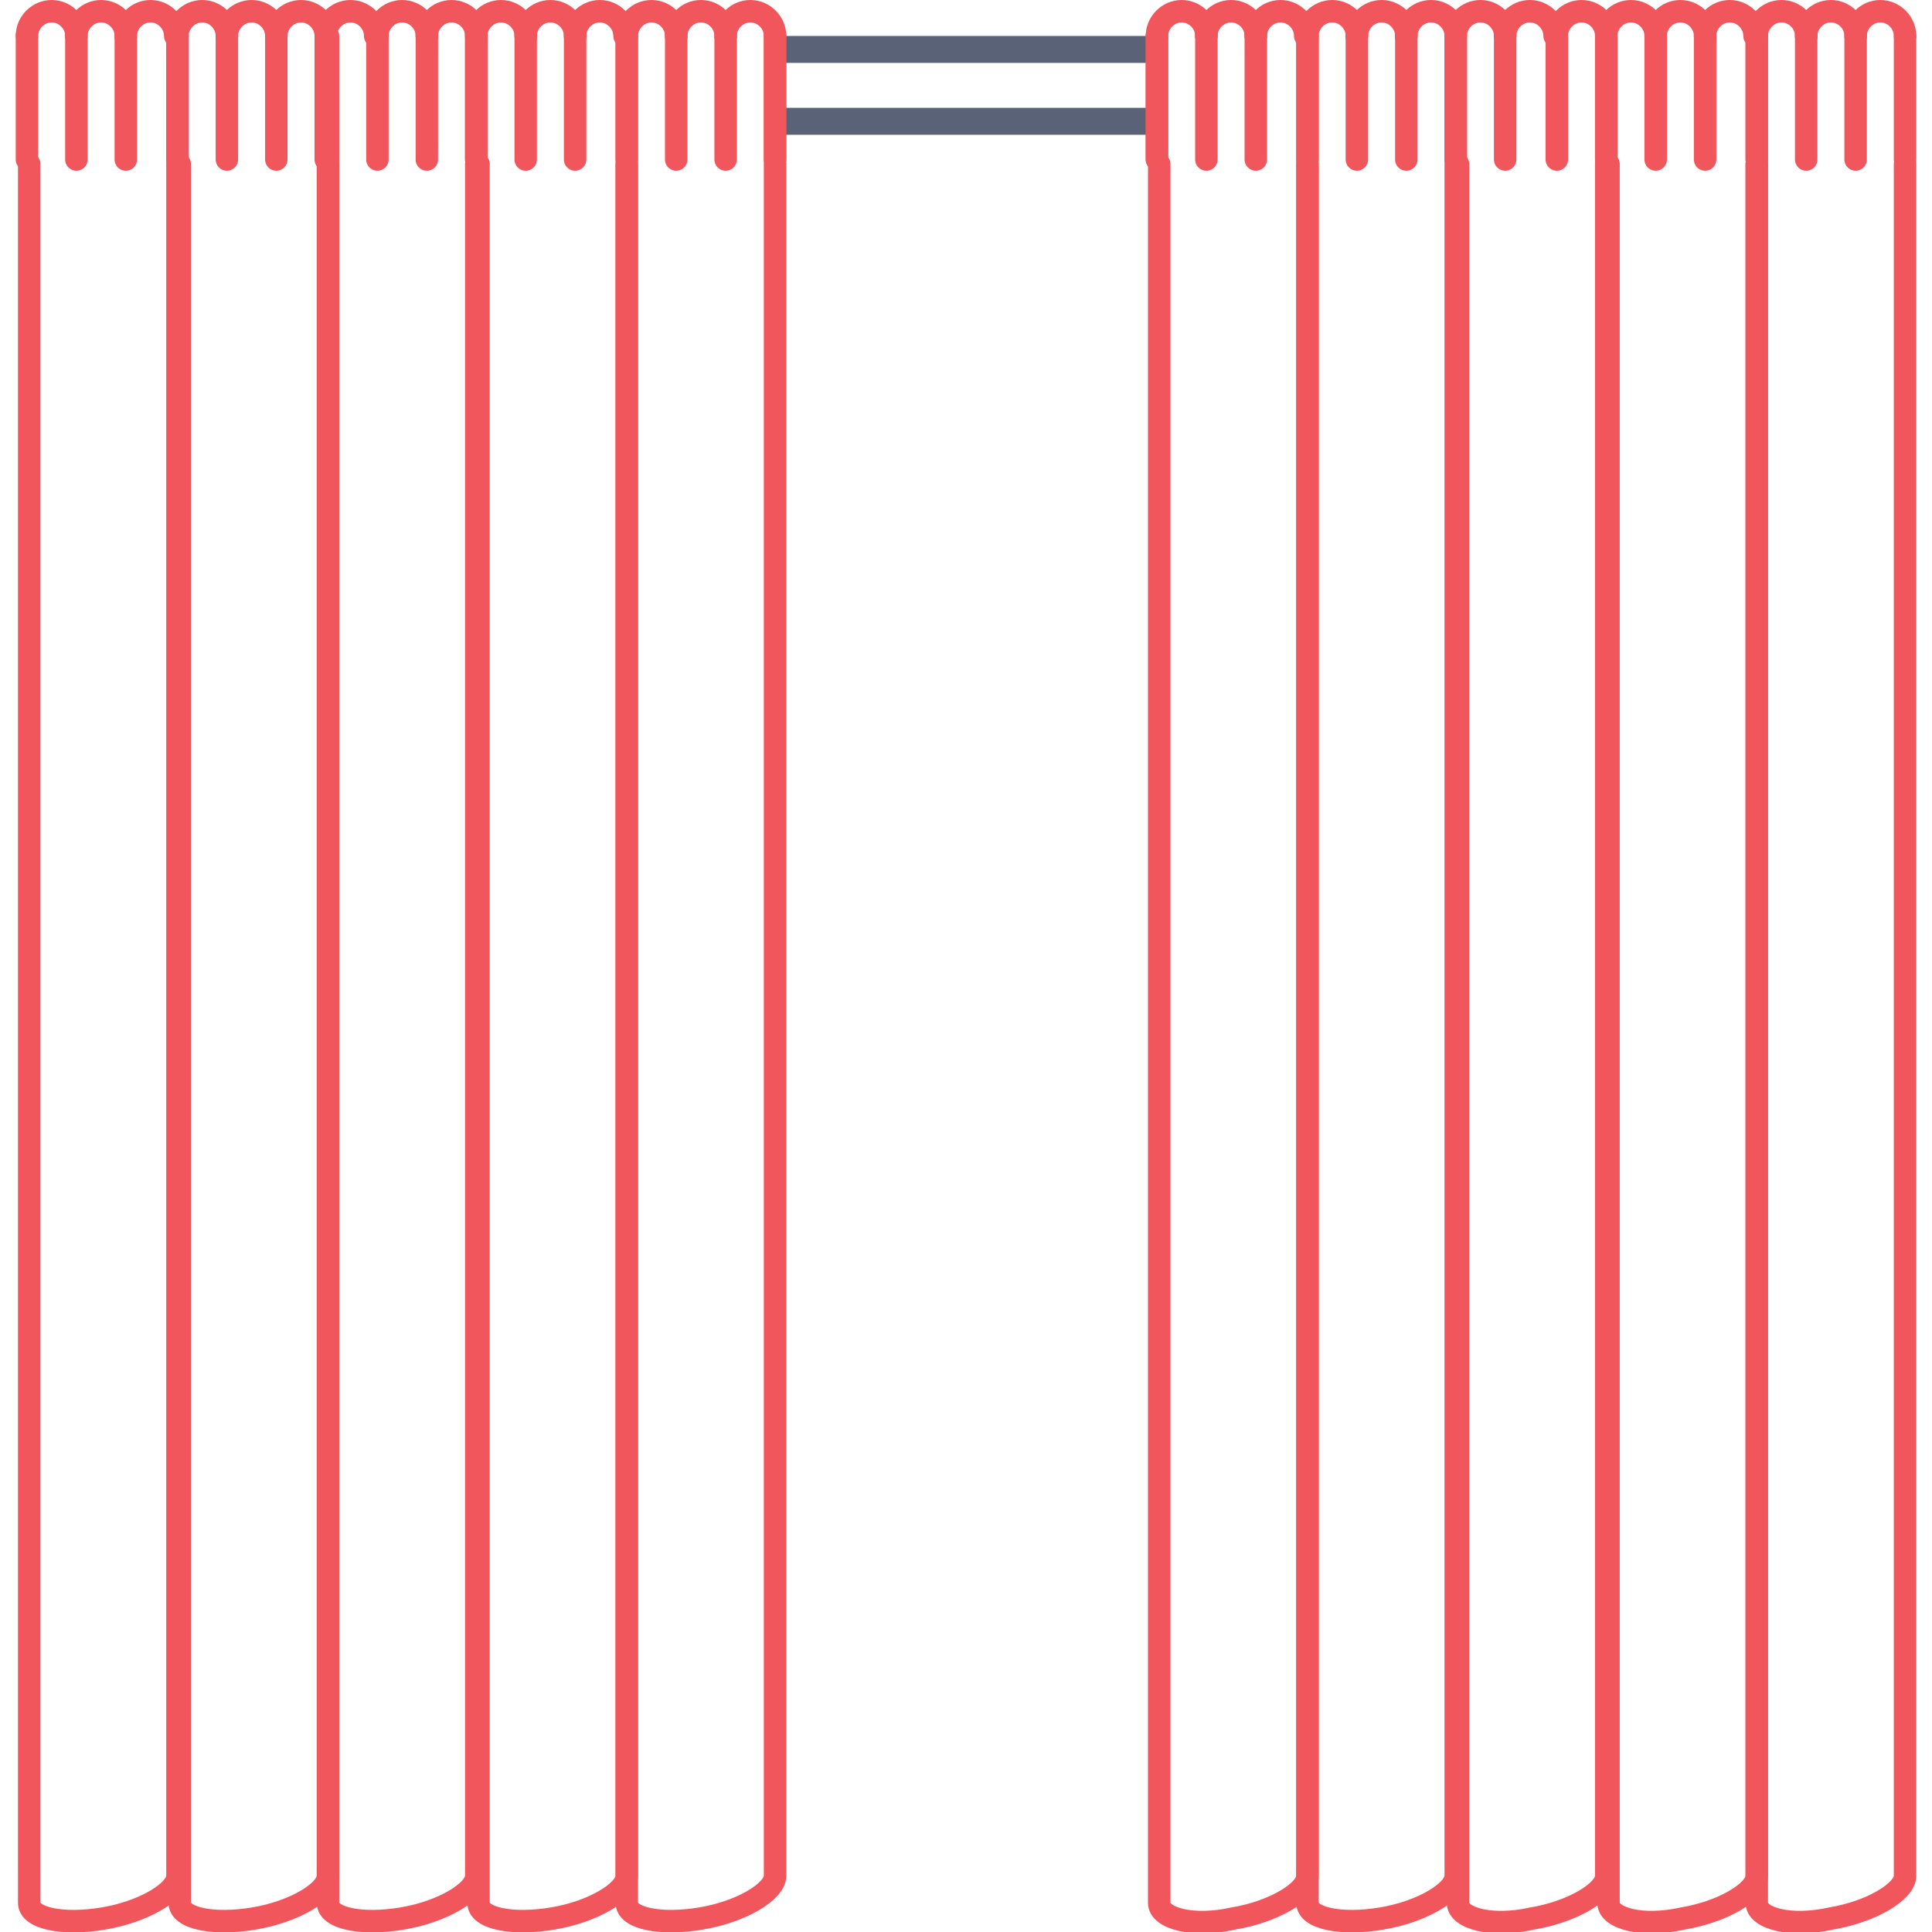 <?xml version="1.0" encoding="UTF-8"?>
<svg preserveAspectRatio="xMidYMid slice" width="96px" height="96px" xmlns="http://www.w3.org/2000/svg" xmlns:i="http://ns.adobe.com/AdobeIllustrator/10.0/" id="Layer_1" version="1.1" viewBox="0 0 86 87">
  <defs>
    <style>
      .st0 {
        stroke: #596277;
        stroke-width: 1.2px;
      }

      .st0, .st1 {
        fill: none;
        stroke-linejoin: round;
      }

      .st1 {
        stroke: #f0565c;
        stroke-linecap: round;
      }
    </style>
  </defs>
  <g id="Layer_11" data-name="Layer_1">
    <line class="st0" x1="51.5" y1="2.7" x2="34.5" y2="2.7"></line>
    <line class="st0" x1="34.5" y1="5.9" x2="51.5" y2="5.9"></line>
    <path class="st1" d="M7.9,7.8v76.2c0,.7-1.5,1.6-3.3,1.9s-3.3,0-3.3-.7V7.8"></path>
    <path class="st1" d="M5.6,2.1c0-.6.5-1.1,1.1-1.1s1.1.5,1.1,1.1"></path>
    <path class="st1" d="M3.4,2.1c0-.6.5-1.1,1.1-1.1s1.1.5,1.1,1.1"></path>
    <path class="st1" d="M1.2,2.1c0-.6.5-1.1,1.1-1.1s1.1.5,1.1,1.1"></path>
    <line class="st1" x1="1.2" y1="2.1" x2="1.2" y2="7.6"></line>
    <line class="st1" x1="3.4" y1="2.1" x2="3.4" y2="7.6"></line>
    <line class="st1" x1="5.6" y1="2.1" x2="5.6" y2="7.6"></line>
    <line class="st1" x1="7.9" y1="2.1" x2="7.9" y2="7.6"></line>
    <path class="st1" d="M14.6,7.8v76.2c0,.7-1.5,1.6-3.3,1.9s-3.3,0-3.3-.7V7.8"></path>
    <path class="st1" d="M12.3,2.1c0-.6.5-1.1,1.1-1.1s1.1.5,1.1,1.1"></path>
    <path class="st1" d="M10.1,2.1c0-.6.5-1.1,1.1-1.1s1.1.5,1.1,1.1"></path>
    <path class="st1" d="M7.9,2.1c0-.6.5-1.1,1.1-1.1s1.1.5,1.1,1.1"></path>
    <line class="st1" x1="7.9" y1="2.1" x2="7.9" y2="7.6"></line>
    <line class="st1" x1="10.1" y1="2.1" x2="10.1" y2="7.6"></line>
    <line class="st1" x1="12.3" y1="2.1" x2="12.3" y2="7.6"></line>
    <line class="st1" x1="14.6" y1="2.1" x2="14.6" y2="7.6"></line>
    <path class="st1" d="M21.2,7.8v76.2c0,.7-1.5,1.6-3.3,1.9s-3.3,0-3.3-.7V7.8"></path>
    <path class="st1" d="M19,2.1c0-.6.5-1.1,1.1-1.1s1.1.5,1.1,1.1"></path>
    <path class="st1" d="M16.8,2.1c0-.6.5-1.1,1.1-1.1s1.1.5,1.1,1.1"></path>
    <path class="st1" d="M14.5,2.1c0-.6.5-1.1,1.1-1.1s1.1.5,1.1,1.1"></path>
    <line class="st1" x1="14.5" y1="2.1" x2="14.5" y2="7.6"></line>
    <line class="st1" x1="16.8" y1="2.1" x2="16.8" y2="7.6"></line>
    <line class="st1" x1="19" y1="2.1" x2="19" y2="7.6"></line>
    <line class="st1" x1="21.2" y1="2.1" x2="21.2" y2="7.6"></line>
    <path class="st1" d="M27.9,7.8v76.2c0,.7-1.5,1.6-3.3,1.9s-3.3,0-3.3-.7V7.8"></path>
    <path class="st1" d="M25.6,2.1c0-.6.5-1.1,1.1-1.1s1.1.5,1.1,1.1"></path>
    <path class="st1" d="M23.4,2.1c0-.6.5-1.1,1.1-1.1s1.1.5,1.1,1.1"></path>
    <path class="st1" d="M21.2,2.1c0-.6.5-1.1,1.1-1.1s1.1.5,1.1,1.1"></path>
    <line class="st1" x1="21.2" y1="2.1" x2="21.2" y2="7.6"></line>
    <line class="st1" x1="23.4" y1="2.1" x2="23.4" y2="7.6"></line>
    <line class="st1" x1="25.6" y1="2.1" x2="25.6" y2="7.6"></line>
    <line class="st1" x1="27.9" y1="2.1" x2="27.9" y2="7.6"></line>
    <path class="st1" d="M34.5,7.8v76.2c0,.7-1.5,1.6-3.3,1.9s-3.3,0-3.3-.7V7.8"></path>
    <path class="st1" d="M32.3,2.1c0-.6.5-1.1,1.1-1.1s1.1.5,1.1,1.1"></path>
    <path class="st1" d="M30.1,2.1c0-.6.5-1.1,1.1-1.1s1.1.5,1.1,1.1"></path>
    <path class="st1" d="M27.9,2.1c0-.6.5-1.1,1.1-1.1s1.1.5,1.1,1.1"></path>
    <line class="st1" x1="27.9" y1="2.1" x2="27.9" y2="7.6"></line>
    <line class="st1" x1="30.1" y1="2.1" x2="30.1" y2="7.6"></line>
    <line class="st1" x1="32.3" y1="2.1" x2="32.3" y2="7.6"></line>
    <line class="st1" x1="34.5" y1="2.1" x2="34.5" y2="7.6"></line>
    <line class="st1" x1="34.5" y1="2.1" x2="34.5" y2="7.6"></line>
    <line class="st1" x1="51.5" y1="2.1" x2="51.5" y2="7.6"></line>
    <path class="st1" d="M58.2,7.8v76.2c0,.7-1.5,1.6-3.3,1.9-1.8.4-3.3,0-3.3-.7V7.8"></path>
    <path class="st1" d="M55.9,2.1c0-.6.5-1.1,1.1-1.1s1.1.5,1.1,1.1"></path>
    <path class="st1" d="M53.7,2.1c0-.6.5-1.1,1.1-1.1s1.1.5,1.1,1.1"></path>
    <path class="st1" d="M51.5,2.1c0-.6.5-1.1,1.1-1.1s1.1.5,1.1,1.1"></path>
    <line class="st1" x1="51.5" y1="2.1" x2="51.5" y2="7.6"></line>
    <line class="st1" x1="53.7" y1="2.1" x2="53.7" y2="7.6"></line>
    <line class="st1" x1="55.9" y1="2.1" x2="55.9" y2="7.6"></line>
    <line class="st1" x1="58.2" y1="2.1" x2="58.2" y2="7.6"></line>
    <path class="st1" d="M64.8,7.8v76.2c0,.7-1.5,1.6-3.3,1.9s-3.3,0-3.3-.7V7.8"></path>
    <path class="st1" d="M62.6,2.1c0-.6.5-1.1,1.1-1.1s1.1.5,1.1,1.1"></path>
    <path class="st1" d="M60.4,2.1c0-.6.5-1.1,1.1-1.1s1.1.5,1.1,1.1"></path>
    <path class="st1" d="M58.2,2.1c0-.6.5-1.1,1.1-1.1s1.1.5,1.1,1.1"></path>
    <line class="st1" x1="58.2" y1="2.1" x2="58.2" y2="7.6"></line>
    <line class="st1" x1="60.4" y1="2.1" x2="60.4" y2="7.6"></line>
    <line class="st1" x1="62.6" y1="2.1" x2="62.6" y2="7.6"></line>
    <line class="st1" x1="64.8" y1="2.1" x2="64.8" y2="7.6"></line>
    <path class="st1" d="M71.5,7.8v76.2c0,.7-1.5,1.6-3.3,1.9-1.8.4-3.3,0-3.3-.7V7.8"></path>
    <path class="st1" d="M69.3,2.1c0-.6.5-1.1,1.1-1.1s1.1.5,1.1,1.1"></path>
    <path class="st1" d="M67,2.1c0-.6.5-1.1,1.1-1.1s1.1.5,1.1,1.1"></path>
    <path class="st1" d="M64.8,2.1c0-.6.5-1.1,1.1-1.1s1.1.5,1.1,1.1"></path>
    <line class="st1" x1="64.8" y1="2.1" x2="64.8" y2="7.6"></line>
    <line class="st1" x1="67" y1="2.1" x2="67" y2="7.6"></line>
    <line class="st1" x1="69.3" y1="2.1" x2="69.3" y2="7.6"></line>
    <line class="st1" x1="71.5" y1="2.1" x2="71.5" y2="7.6"></line>
    <path class="st1" d="M78.2,7.8v76.2c0,.7-1.5,1.6-3.3,1.9-1.8.4-3.3,0-3.3-.7V7.8"></path>
    <path class="st1" d="M75.9,2.1c0-.6.5-1.1,1.1-1.1s1.1.5,1.1,1.1"></path>
    <path class="st1" d="M73.7,2.1c0-.6.5-1.1,1.1-1.1s1.1.5,1.1,1.1"></path>
    <path class="st1" d="M71.5,2.1c0-.6.5-1.1,1.1-1.1s1.1.5,1.1,1.1"></path>
    <line class="st1" x1="71.5" y1="2.1" x2="71.5" y2="7.6"></line>
    <path class="st1" d="M82.6,2.1c0-.6.5-1.1,1.1-1.1s1.1.5,1.1,1.1"></path>
    <path class="st1" d="M80.4,2.1c0-.6.5-1.1,1.1-1.1s1.1.5,1.1,1.1"></path>
    <path class="st1" d="M78.2,2.1c0-.6.5-1.1,1.1-1.1s1.1.5,1.1,1.1"></path>
    <line class="st1" x1="78.2" y1="2.1" x2="78.2" y2="7.6"></line>
    <line class="st1" x1="73.7" y1="2.1" x2="73.7" y2="7.6"></line>
    <line class="st1" x1="75.9" y1="2.1" x2="75.9" y2="7.6"></line>
    <line class="st1" x1="78.2" y1="2.1" x2="78.2" y2="7.6"></line>
    <path class="st1" d="M84.8,7.8v76.2c0,.7-1.5,1.6-3.3,1.9-1.8.4-3.3,0-3.3-.7V7.8"></path>
    <line class="st1" x1="80.4" y1="2.1" x2="80.4" y2="7.6"></line>
    <line class="st1" x1="82.6" y1="2.1" x2="82.6" y2="7.6"></line>
    <line class="st1" x1="84.8" y1="2.1" x2="84.8" y2="7.6"></line>
  </g>
</svg>

